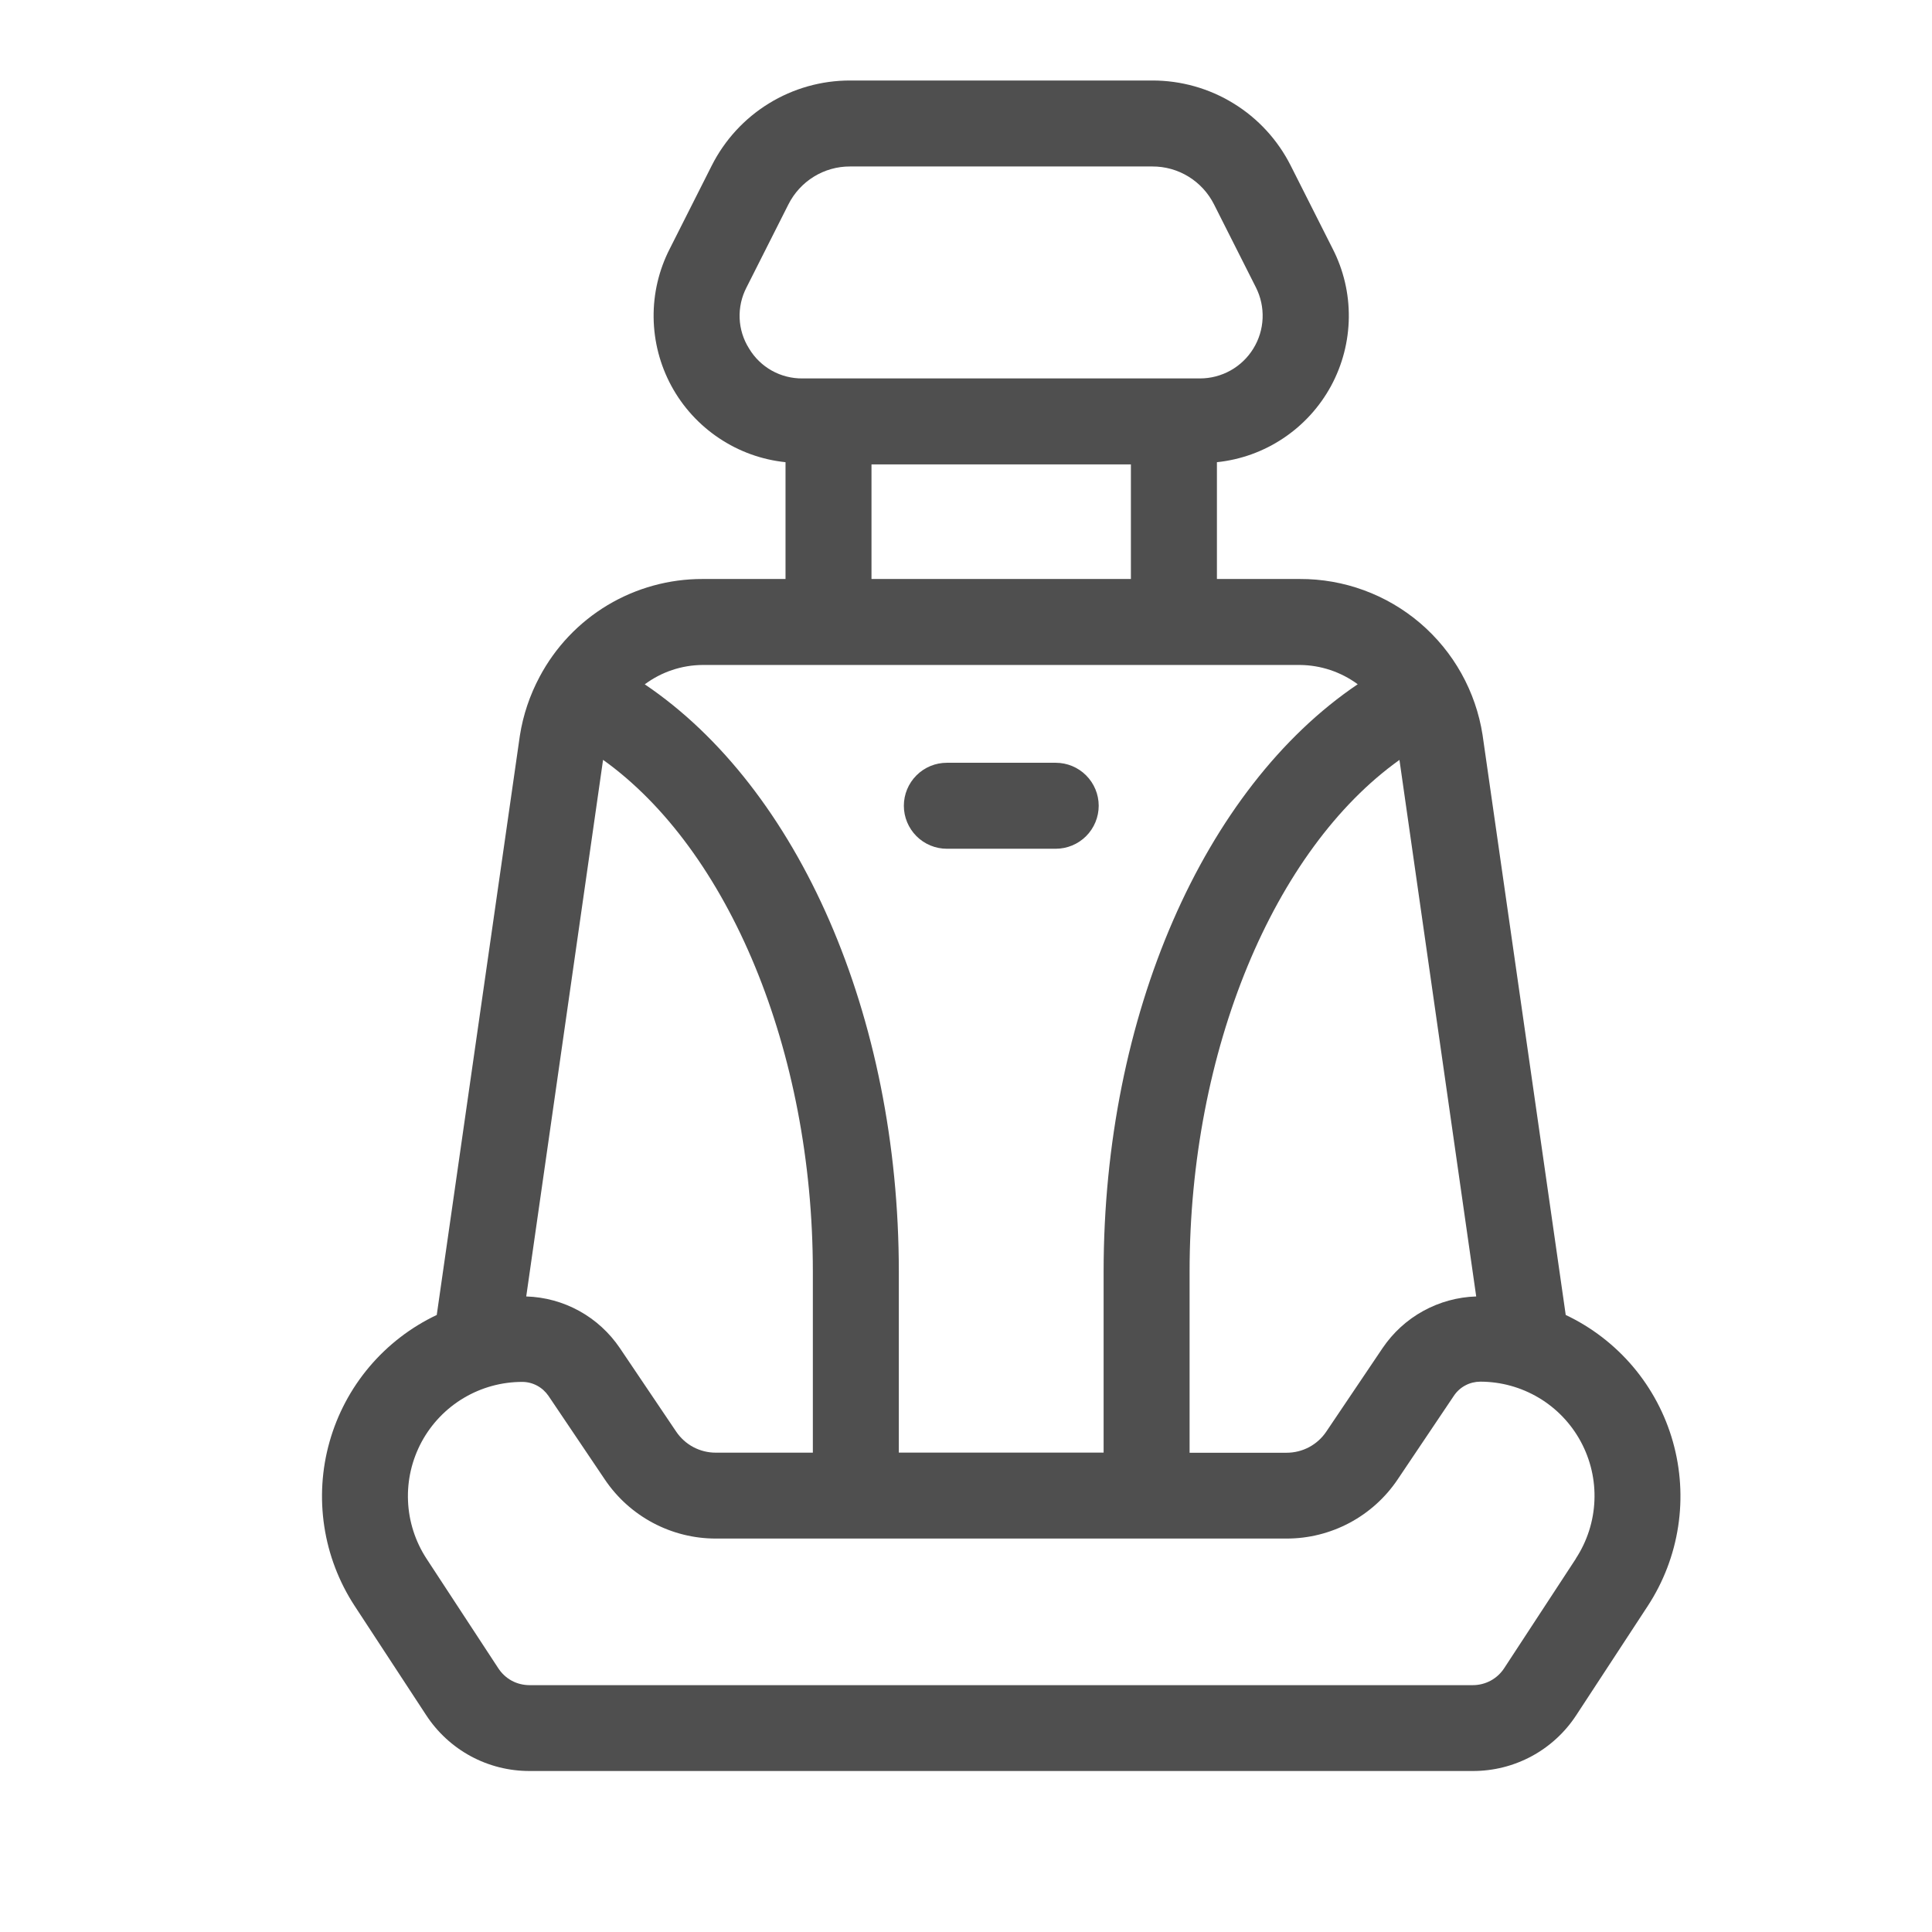 <svg width="48" height="48" viewBox="0 0 48 48" fill="none" xmlns="http://www.w3.org/2000/svg">
<path d="M17.456 14.385C16.624 14.383 15.808 14.608 15.094 15.035C14.381 15.463 13.798 16.078 13.408 16.812C13.163 17.27 12.996 17.765 12.916 18.277L10.851 32.67C10.208 32.974 9.638 33.413 9.178 33.956C8.719 34.499 8.381 35.135 8.188 35.819C7.994 36.504 7.95 37.222 8.057 37.925C8.164 38.629 8.421 39.301 8.81 39.897L10.586 42.609C10.865 43.037 11.246 43.389 11.695 43.632C12.144 43.875 12.647 44.001 13.158 44H36.592C37.103 44.001 37.605 43.875 38.055 43.632C38.504 43.389 38.885 43.038 39.164 42.61L40.94 39.897C41.329 39.301 41.586 38.629 41.693 37.926C41.801 37.222 41.756 36.504 41.563 35.82C41.37 35.135 41.032 34.5 40.573 33.956C40.113 33.413 39.543 32.974 38.9 32.67L36.834 18.26C36.666 17.178 36.115 16.191 35.282 15.48C34.448 14.769 33.387 14.38 32.291 14.385H30.234V11.483C30.825 11.422 31.392 11.217 31.886 10.886C32.38 10.556 32.786 10.111 33.07 9.588C33.353 9.065 33.504 8.482 33.511 7.887C33.518 7.293 33.38 6.706 33.108 6.177L32.068 4.116C31.747 3.479 31.256 2.943 30.648 2.57C30.041 2.196 29.341 1.999 28.628 2H21.122C20.409 1.999 19.709 2.196 19.102 2.57C18.495 2.943 18.003 3.479 17.682 4.116L16.642 6.177C16.37 6.706 16.232 7.293 16.239 7.887C16.246 8.482 16.397 9.065 16.68 9.588C16.963 10.111 17.37 10.556 17.864 10.886C18.358 11.217 18.925 11.422 19.516 11.483V14.385H17.456ZM20.195 36.091H17.786C17.591 36.092 17.399 36.044 17.226 35.953C17.054 35.861 16.907 35.728 16.798 35.566L15.399 33.491C15.14 33.109 14.795 32.793 14.391 32.57C13.987 32.347 13.535 32.224 13.074 32.21L14.983 18.878C18.098 21.104 20.195 26.094 20.195 31.594V36.091ZM39.152 38.725L37.375 41.44C37.291 41.571 37.175 41.679 37.038 41.754C36.901 41.828 36.748 41.867 36.592 41.867H13.158C13.002 41.867 12.848 41.83 12.711 41.755C12.575 41.681 12.459 41.571 12.375 41.44L10.598 38.727C10.318 38.298 10.158 37.802 10.137 37.291C10.115 36.779 10.233 36.272 10.476 35.821C10.72 35.371 11.08 34.995 11.52 34.733C11.96 34.471 12.462 34.333 12.974 34.333C13.103 34.333 13.23 34.365 13.344 34.426C13.458 34.487 13.555 34.575 13.628 34.682L15.027 36.758C15.331 37.21 15.742 37.58 16.223 37.836C16.705 38.092 17.241 38.226 17.786 38.225H31.964C32.509 38.226 33.045 38.092 33.527 37.836C34.008 37.58 34.419 37.21 34.723 36.758L36.123 34.675C36.195 34.568 36.292 34.48 36.406 34.42C36.52 34.359 36.647 34.328 36.776 34.327C37.288 34.327 37.79 34.465 38.23 34.727C38.67 34.989 39.03 35.365 39.274 35.816C39.517 36.266 39.635 36.773 39.613 37.285C39.592 37.796 39.432 38.292 39.152 38.721L39.152 38.725ZM34.769 18.88L36.676 32.21C36.215 32.224 35.764 32.348 35.359 32.571C34.955 32.793 34.61 33.109 34.351 33.491L32.952 35.567C32.843 35.73 32.696 35.862 32.524 35.954C32.351 36.046 32.159 36.093 31.964 36.093H29.555V31.595C29.555 26.095 31.652 21.105 34.769 18.88ZM33.732 17C29.912 19.579 27.419 25.222 27.419 31.595V36.09H22.331V31.595C22.331 25.224 19.838 19.58 16.019 17.002C16.435 16.693 16.938 16.524 17.456 16.521H32.294C32.812 16.525 33.315 16.693 33.732 17ZM18.611 8.66C18.468 8.434 18.387 8.176 18.376 7.909C18.365 7.643 18.424 7.378 18.547 7.141L19.587 5.08C19.73 4.795 19.949 4.556 20.22 4.389C20.491 4.222 20.804 4.134 21.122 4.136H28.628C28.946 4.134 29.259 4.222 29.53 4.389C29.801 4.556 30.02 4.795 30.163 5.08L31.203 7.141C31.323 7.379 31.38 7.643 31.369 7.909C31.358 8.175 31.279 8.433 31.139 8.66C31 8.887 30.805 9.074 30.573 9.204C30.34 9.334 30.079 9.402 29.812 9.402H19.938C19.671 9.405 19.408 9.338 19.175 9.208C18.943 9.078 18.748 8.889 18.611 8.66ZM21.652 11.538H28.097V14.385H21.652V11.538Z" fill="#4F4F4F"/>
<path d="M26.229 18.951H23.524C23.241 18.951 22.969 19.063 22.769 19.264C22.569 19.464 22.456 19.735 22.456 20.019C22.456 20.302 22.569 20.573 22.769 20.774C22.969 20.974 23.241 21.087 23.524 21.087H26.229C26.512 21.087 26.784 20.974 26.984 20.774C27.184 20.573 27.297 20.302 27.297 20.019C27.297 19.735 27.184 19.464 26.984 19.264C26.784 19.063 26.512 18.951 26.229 18.951Z" fill="#4F4F4F"/>
</svg>
